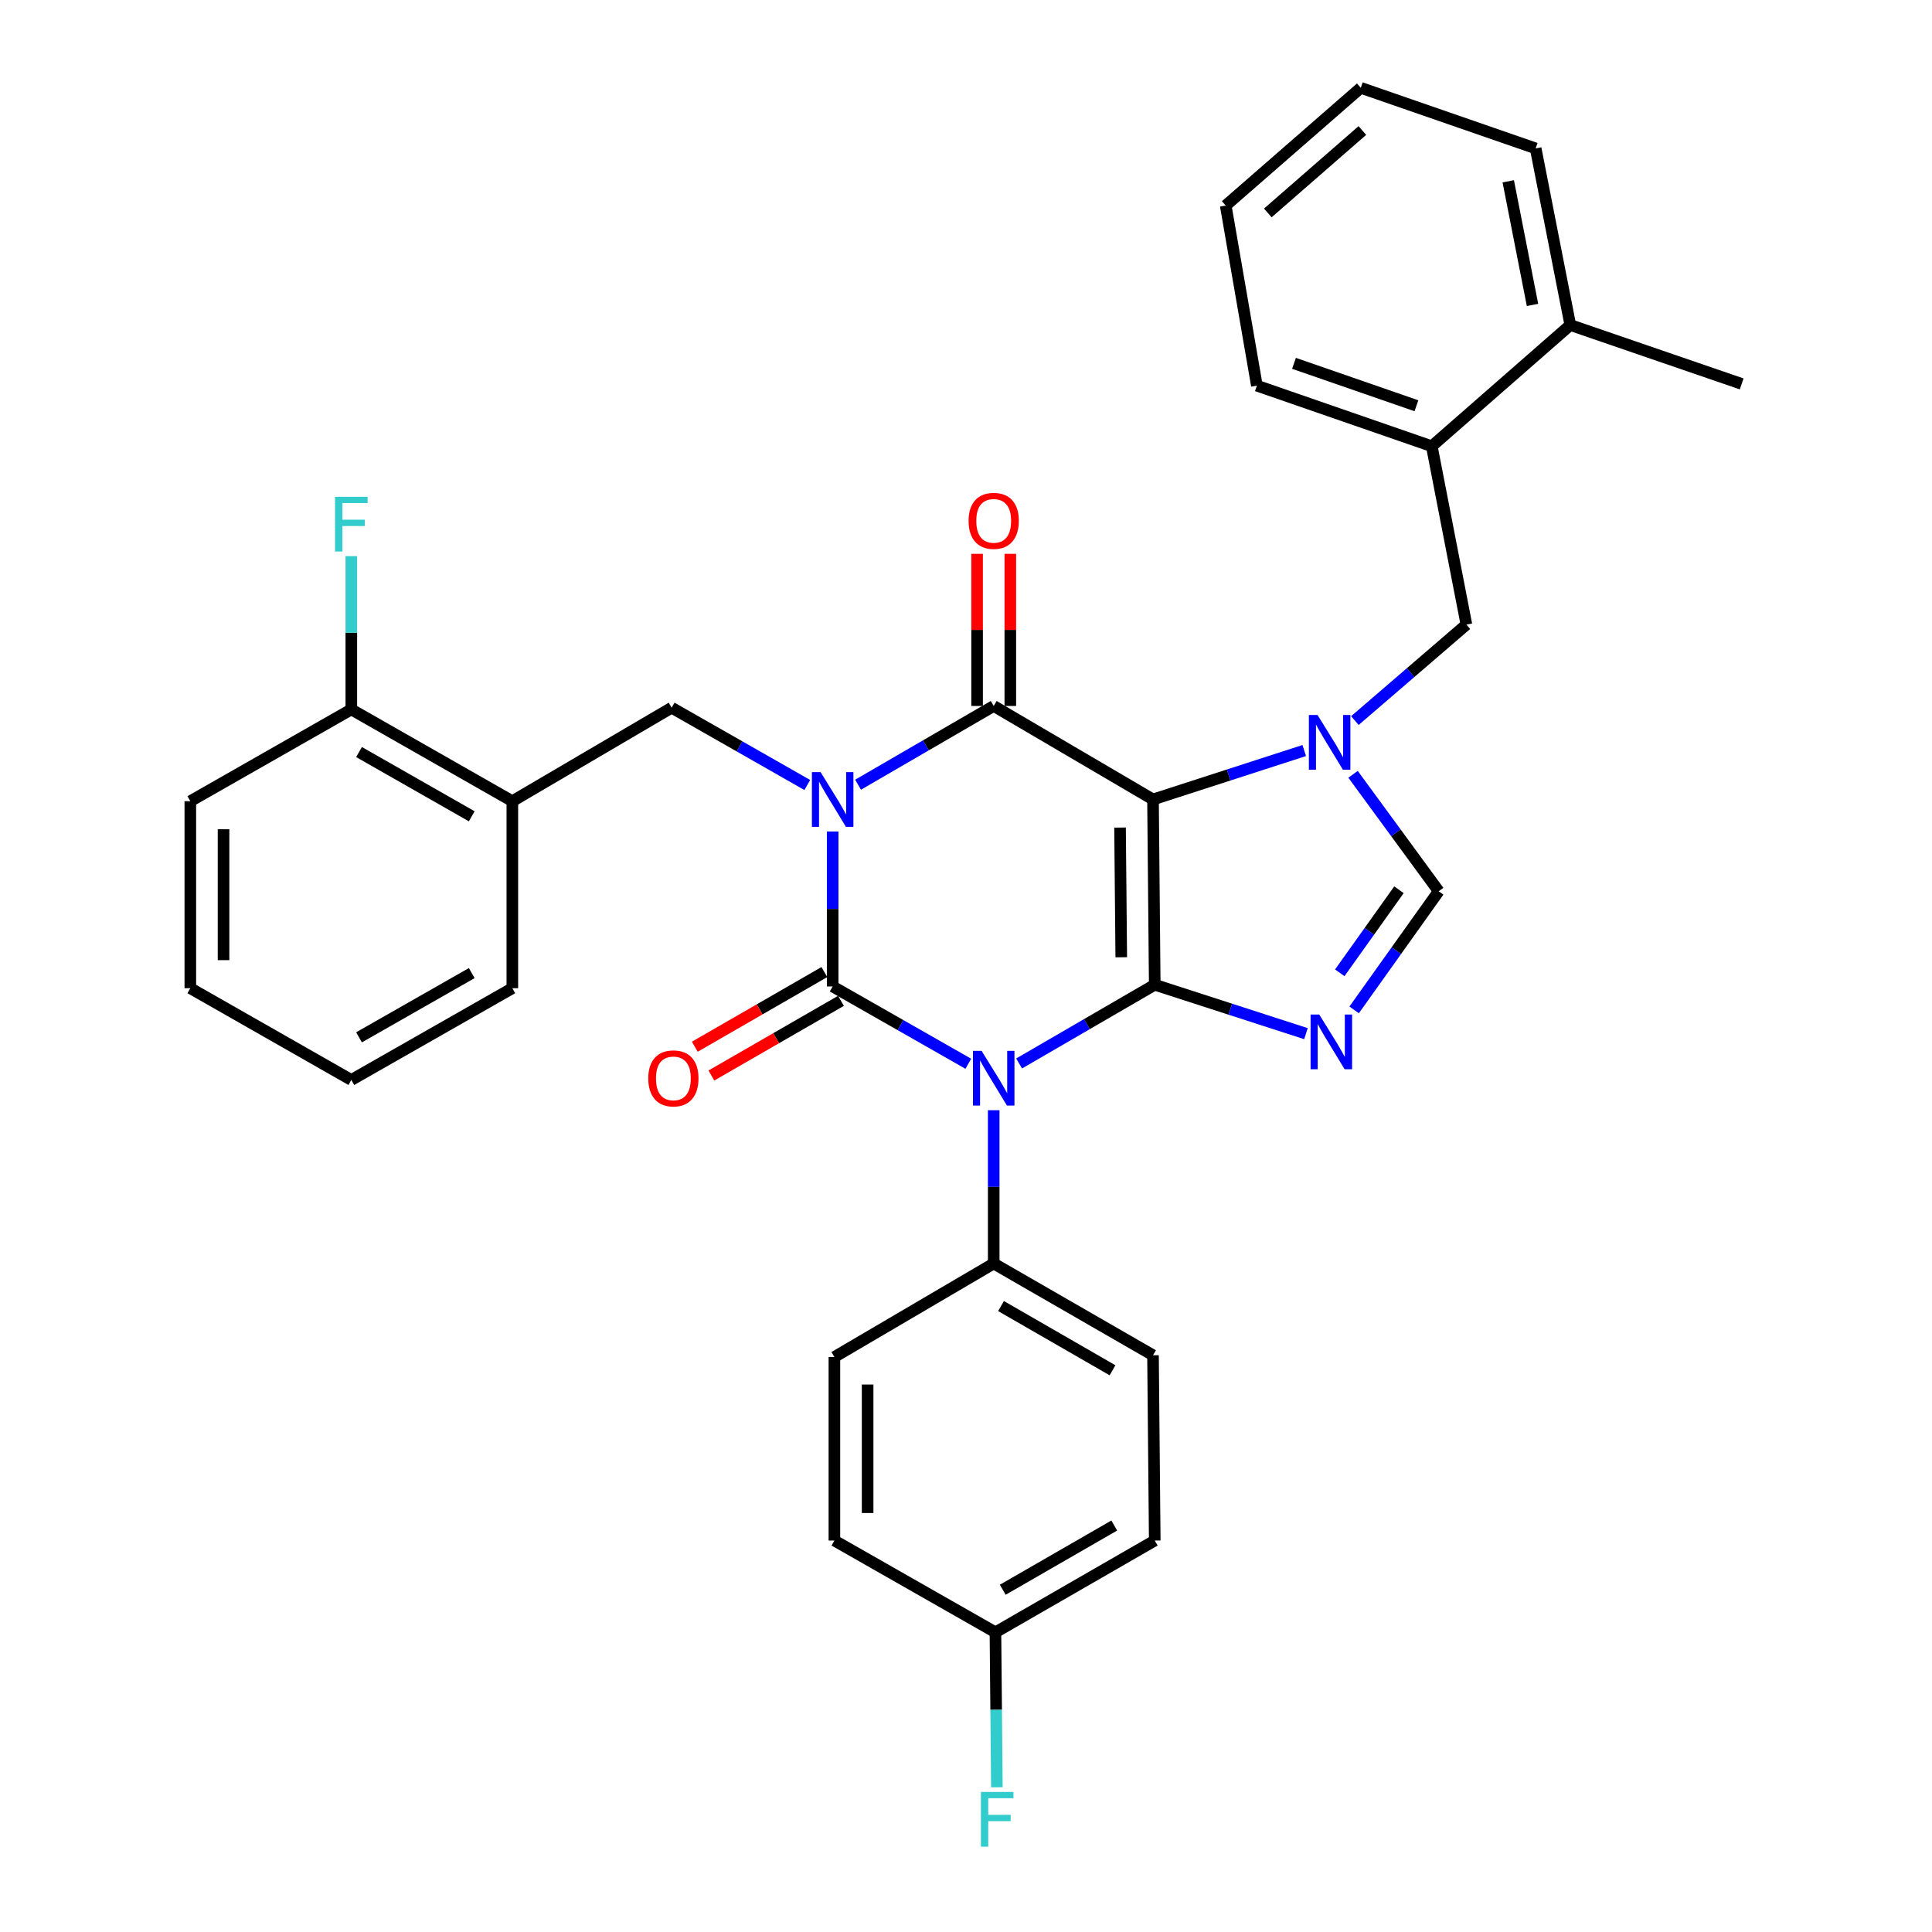 <?xml version='1.0' encoding='iso-8859-1'?>
<svg version='1.1' baseProfile='full'
              xmlns='http://www.w3.org/2000/svg'
                      xmlns:rdkit='http://www.rdkit.org/xml'
                      xmlns:xlink='http://www.w3.org/1999/xlink'
                  xml:space='preserve'
width='1000px' height='1000px' viewBox='0 0 1000 1000'>
<!-- END OF HEADER -->
<rect style='opacity:1.0;fill:#FFFFFF;stroke:none' width='1000' height='1000' x='0' y='0'> </rect>
<path class='bond-0' d='M 430.986,430.383 L 430.986,470.486' style='fill:none;fill-rule:evenodd;stroke:#0000FF;stroke-width:6px;stroke-linecap:butt;stroke-linejoin:miter;stroke-opacity:1' />
<path class='bond-0' d='M 430.986,470.486 L 430.986,510.589' style='fill:none;fill-rule:evenodd;stroke:#000000;stroke-width:6px;stroke-linecap:butt;stroke-linejoin:miter;stroke-opacity:1' />
<path class='bond-1' d='M 444.136,406.169 L 479.238,385.788' style='fill:none;fill-rule:evenodd;stroke:#0000FF;stroke-width:6px;stroke-linecap:butt;stroke-linejoin:miter;stroke-opacity:1' />
<path class='bond-1' d='M 479.238,385.788 L 514.34,365.406' style='fill:none;fill-rule:evenodd;stroke:#000000;stroke-width:6px;stroke-linecap:butt;stroke-linejoin:miter;stroke-opacity:1' />
<path class='bond-2' d='M 417.848,406.316 L 382.746,386.31' style='fill:none;fill-rule:evenodd;stroke:#0000FF;stroke-width:6px;stroke-linecap:butt;stroke-linejoin:miter;stroke-opacity:1' />
<path class='bond-2' d='M 382.746,386.31 L 347.643,366.304' style='fill:none;fill-rule:evenodd;stroke:#000000;stroke-width:6px;stroke-linecap:butt;stroke-linejoin:miter;stroke-opacity:1' />
<path class='bond-3' d='M 430.986,510.589 L 466.094,530.595' style='fill:none;fill-rule:evenodd;stroke:#000000;stroke-width:6px;stroke-linecap:butt;stroke-linejoin:miter;stroke-opacity:1' />
<path class='bond-3' d='M 466.094,530.595 L 501.201,550.601' style='fill:none;fill-rule:evenodd;stroke:#0000FF;stroke-width:6px;stroke-linecap:butt;stroke-linejoin:miter;stroke-opacity:1' />
<path class='bond-4' d='M 426.694,503.139 L 393.161,522.459' style='fill:none;fill-rule:evenodd;stroke:#000000;stroke-width:6px;stroke-linecap:butt;stroke-linejoin:miter;stroke-opacity:1' />
<path class='bond-4' d='M 393.161,522.459 L 359.627,541.778' style='fill:none;fill-rule:evenodd;stroke:#FF0000;stroke-width:6px;stroke-linecap:butt;stroke-linejoin:miter;stroke-opacity:1' />
<path class='bond-4' d='M 435.279,518.039 L 401.745,537.359' style='fill:none;fill-rule:evenodd;stroke:#000000;stroke-width:6px;stroke-linecap:butt;stroke-linejoin:miter;stroke-opacity:1' />
<path class='bond-4' d='M 401.745,537.359 L 368.212,556.678' style='fill:none;fill-rule:evenodd;stroke:#FF0000;stroke-width:6px;stroke-linecap:butt;stroke-linejoin:miter;stroke-opacity:1' />
<path class='bond-5' d='M 514.34,574.646 L 514.34,614.315' style='fill:none;fill-rule:evenodd;stroke:#0000FF;stroke-width:6px;stroke-linecap:butt;stroke-linejoin:miter;stroke-opacity:1' />
<path class='bond-5' d='M 514.34,614.315 L 514.34,653.985' style='fill:none;fill-rule:evenodd;stroke:#000000;stroke-width:6px;stroke-linecap:butt;stroke-linejoin:miter;stroke-opacity:1' />
<path class='bond-6' d='M 527.489,550.455 L 562.591,530.078' style='fill:none;fill-rule:evenodd;stroke:#0000FF;stroke-width:6px;stroke-linecap:butt;stroke-linejoin:miter;stroke-opacity:1' />
<path class='bond-6' d='M 562.591,530.078 L 597.693,509.701' style='fill:none;fill-rule:evenodd;stroke:#000000;stroke-width:6px;stroke-linecap:butt;stroke-linejoin:miter;stroke-opacity:1' />
<path class='bond-7' d='M 514.34,365.406 L 596.795,413.804' style='fill:none;fill-rule:evenodd;stroke:#000000;stroke-width:6px;stroke-linecap:butt;stroke-linejoin:miter;stroke-opacity:1' />
<path class='bond-8' d='M 522.938,365.406 L 522.938,326.037' style='fill:none;fill-rule:evenodd;stroke:#000000;stroke-width:6px;stroke-linecap:butt;stroke-linejoin:miter;stroke-opacity:1' />
<path class='bond-8' d='M 522.938,326.037 L 522.938,286.667' style='fill:none;fill-rule:evenodd;stroke:#FF0000;stroke-width:6px;stroke-linecap:butt;stroke-linejoin:miter;stroke-opacity:1' />
<path class='bond-8' d='M 505.742,365.406 L 505.742,326.037' style='fill:none;fill-rule:evenodd;stroke:#000000;stroke-width:6px;stroke-linecap:butt;stroke-linejoin:miter;stroke-opacity:1' />
<path class='bond-8' d='M 505.742,326.037 L 505.742,286.667' style='fill:none;fill-rule:evenodd;stroke:#FF0000;stroke-width:6px;stroke-linecap:butt;stroke-linejoin:miter;stroke-opacity:1' />
<path class='bond-9' d='M 741.089,230.971 L 650.561,199.608' style='fill:none;fill-rule:evenodd;stroke:#000000;stroke-width:6px;stroke-linecap:butt;stroke-linejoin:miter;stroke-opacity:1' />
<path class='bond-9' d='M 733.139,210.018 L 669.77,188.064' style='fill:none;fill-rule:evenodd;stroke:#000000;stroke-width:6px;stroke-linecap:butt;stroke-linejoin:miter;stroke-opacity:1' />
<path class='bond-10' d='M 741.089,230.971 L 759.011,323.286' style='fill:none;fill-rule:evenodd;stroke:#000000;stroke-width:6px;stroke-linecap:butt;stroke-linejoin:miter;stroke-opacity:1' />
<path class='bond-11' d='M 741.089,230.971 L 812.787,168.234' style='fill:none;fill-rule:evenodd;stroke:#000000;stroke-width:6px;stroke-linecap:butt;stroke-linejoin:miter;stroke-opacity:1' />
<path class='bond-12' d='M 596.795,413.804 L 597.693,509.701' style='fill:none;fill-rule:evenodd;stroke:#000000;stroke-width:6px;stroke-linecap:butt;stroke-linejoin:miter;stroke-opacity:1' />
<path class='bond-12' d='M 579.734,428.349 L 580.363,495.477' style='fill:none;fill-rule:evenodd;stroke:#000000;stroke-width:6px;stroke-linecap:butt;stroke-linejoin:miter;stroke-opacity:1' />
<path class='bond-13' d='M 596.795,413.804 L 635.932,401.141' style='fill:none;fill-rule:evenodd;stroke:#000000;stroke-width:6px;stroke-linecap:butt;stroke-linejoin:miter;stroke-opacity:1' />
<path class='bond-13' d='M 635.932,401.141 L 675.069,388.479' style='fill:none;fill-rule:evenodd;stroke:#0000FF;stroke-width:6px;stroke-linecap:butt;stroke-linejoin:miter;stroke-opacity:1' />
<path class='bond-14' d='M 597.693,509.701 L 636.825,522.359' style='fill:none;fill-rule:evenodd;stroke:#000000;stroke-width:6px;stroke-linecap:butt;stroke-linejoin:miter;stroke-opacity:1' />
<path class='bond-14' d='M 636.825,522.359 L 675.958,535.017' style='fill:none;fill-rule:evenodd;stroke:#0000FF;stroke-width:6px;stroke-linecap:butt;stroke-linejoin:miter;stroke-opacity:1' />
<path class='bond-15' d='M 700.898,522.715 L 722.785,492.009' style='fill:none;fill-rule:evenodd;stroke:#0000FF;stroke-width:6px;stroke-linecap:butt;stroke-linejoin:miter;stroke-opacity:1' />
<path class='bond-15' d='M 722.785,492.009 L 744.671,461.303' style='fill:none;fill-rule:evenodd;stroke:#000000;stroke-width:6px;stroke-linecap:butt;stroke-linejoin:miter;stroke-opacity:1' />
<path class='bond-15' d='M 693.461,503.522 L 708.782,482.028' style='fill:none;fill-rule:evenodd;stroke:#0000FF;stroke-width:6px;stroke-linecap:butt;stroke-linejoin:miter;stroke-opacity:1' />
<path class='bond-15' d='M 708.782,482.028 L 724.102,460.534' style='fill:none;fill-rule:evenodd;stroke:#000000;stroke-width:6px;stroke-linecap:butt;stroke-linejoin:miter;stroke-opacity:1' />
<path class='bond-16' d='M 744.671,461.303 L 722.502,431.039' style='fill:none;fill-rule:evenodd;stroke:#000000;stroke-width:6px;stroke-linecap:butt;stroke-linejoin:miter;stroke-opacity:1' />
<path class='bond-16' d='M 722.502,431.039 L 700.333,400.775' style='fill:none;fill-rule:evenodd;stroke:#0000FF;stroke-width:6px;stroke-linecap:butt;stroke-linejoin:miter;stroke-opacity:1' />
<path class='bond-17' d='M 701.286,372.972 L 730.149,348.129' style='fill:none;fill-rule:evenodd;stroke:#0000FF;stroke-width:6px;stroke-linecap:butt;stroke-linejoin:miter;stroke-opacity:1' />
<path class='bond-17' d='M 730.149,348.129 L 759.011,323.286' style='fill:none;fill-rule:evenodd;stroke:#000000;stroke-width:6px;stroke-linecap:butt;stroke-linejoin:miter;stroke-opacity:1' />
<path class='bond-18' d='M 650.561,199.608 L 634.435,106.395' style='fill:none;fill-rule:evenodd;stroke:#000000;stroke-width:6px;stroke-linecap:butt;stroke-linejoin:miter;stroke-opacity:1' />
<path class='bond-19' d='M 98.51,414.702 L 98.51,511.487' style='fill:none;fill-rule:evenodd;stroke:#000000;stroke-width:6px;stroke-linecap:butt;stroke-linejoin:miter;stroke-opacity:1' />
<path class='bond-19' d='M 115.706,429.22 L 115.706,496.969' style='fill:none;fill-rule:evenodd;stroke:#000000;stroke-width:6px;stroke-linecap:butt;stroke-linejoin:miter;stroke-opacity:1' />
<path class='bond-20' d='M 98.51,414.702 L 181.844,367.193' style='fill:none;fill-rule:evenodd;stroke:#000000;stroke-width:6px;stroke-linecap:butt;stroke-linejoin:miter;stroke-opacity:1' />
<path class='bond-21' d='M 98.51,511.487 L 181.844,558.986' style='fill:none;fill-rule:evenodd;stroke:#000000;stroke-width:6px;stroke-linecap:butt;stroke-linejoin:miter;stroke-opacity:1' />
<path class='bond-22' d='M 431.884,797.381 L 431.884,702.382' style='fill:none;fill-rule:evenodd;stroke:#000000;stroke-width:6px;stroke-linecap:butt;stroke-linejoin:miter;stroke-opacity:1' />
<path class='bond-22' d='M 449.081,783.131 L 449.081,716.632' style='fill:none;fill-rule:evenodd;stroke:#000000;stroke-width:6px;stroke-linecap:butt;stroke-linejoin:miter;stroke-opacity:1' />
<path class='bond-23' d='M 431.884,797.381 L 515.238,844.881' style='fill:none;fill-rule:evenodd;stroke:#000000;stroke-width:6px;stroke-linecap:butt;stroke-linejoin:miter;stroke-opacity:1' />
<path class='bond-24' d='M 431.884,702.382 L 514.34,653.985' style='fill:none;fill-rule:evenodd;stroke:#000000;stroke-width:6px;stroke-linecap:butt;stroke-linejoin:miter;stroke-opacity:1' />
<path class='bond-25' d='M 514.34,653.985 L 596.795,701.484' style='fill:none;fill-rule:evenodd;stroke:#000000;stroke-width:6px;stroke-linecap:butt;stroke-linejoin:miter;stroke-opacity:1' />
<path class='bond-25' d='M 518.124,676.011 L 575.843,709.26' style='fill:none;fill-rule:evenodd;stroke:#000000;stroke-width:6px;stroke-linecap:butt;stroke-linejoin:miter;stroke-opacity:1' />
<path class='bond-26' d='M 515.238,844.881 L 597.693,797.381' style='fill:none;fill-rule:evenodd;stroke:#000000;stroke-width:6px;stroke-linecap:butt;stroke-linejoin:miter;stroke-opacity:1' />
<path class='bond-26' d='M 519.022,822.855 L 576.741,789.606' style='fill:none;fill-rule:evenodd;stroke:#000000;stroke-width:6px;stroke-linecap:butt;stroke-linejoin:miter;stroke-opacity:1' />
<path class='bond-27' d='M 515.238,844.881 L 515.61,884.988' style='fill:none;fill-rule:evenodd;stroke:#000000;stroke-width:6px;stroke-linecap:butt;stroke-linejoin:miter;stroke-opacity:1' />
<path class='bond-27' d='M 515.61,884.988 L 515.982,925.095' style='fill:none;fill-rule:evenodd;stroke:#33CCCC;stroke-width:6px;stroke-linecap:butt;stroke-linejoin:miter;stroke-opacity:1' />
<path class='bond-28' d='M 597.693,797.381 L 596.795,701.484' style='fill:none;fill-rule:evenodd;stroke:#000000;stroke-width:6px;stroke-linecap:butt;stroke-linejoin:miter;stroke-opacity:1' />
<path class='bond-29' d='M 181.844,558.986 L 265.188,511.487' style='fill:none;fill-rule:evenodd;stroke:#000000;stroke-width:6px;stroke-linecap:butt;stroke-linejoin:miter;stroke-opacity:1' />
<path class='bond-29' d='M 185.831,536.921 L 244.172,503.672' style='fill:none;fill-rule:evenodd;stroke:#000000;stroke-width:6px;stroke-linecap:butt;stroke-linejoin:miter;stroke-opacity:1' />
<path class='bond-30' d='M 265.188,511.487 L 265.188,414.702' style='fill:none;fill-rule:evenodd;stroke:#000000;stroke-width:6px;stroke-linecap:butt;stroke-linejoin:miter;stroke-opacity:1' />
<path class='bond-31' d='M 265.188,414.702 L 181.844,367.193' style='fill:none;fill-rule:evenodd;stroke:#000000;stroke-width:6px;stroke-linecap:butt;stroke-linejoin:miter;stroke-opacity:1' />
<path class='bond-31' d='M 244.17,422.515 L 185.83,389.259' style='fill:none;fill-rule:evenodd;stroke:#000000;stroke-width:6px;stroke-linecap:butt;stroke-linejoin:miter;stroke-opacity:1' />
<path class='bond-32' d='M 265.188,414.702 L 347.643,366.304' style='fill:none;fill-rule:evenodd;stroke:#000000;stroke-width:6px;stroke-linecap:butt;stroke-linejoin:miter;stroke-opacity:1' />
<path class='bond-33' d='M 181.844,367.193 L 181.844,327.528' style='fill:none;fill-rule:evenodd;stroke:#000000;stroke-width:6px;stroke-linecap:butt;stroke-linejoin:miter;stroke-opacity:1' />
<path class='bond-33' d='M 181.844,327.528 L 181.844,287.863' style='fill:none;fill-rule:evenodd;stroke:#33CCCC;stroke-width:6px;stroke-linecap:butt;stroke-linejoin:miter;stroke-opacity:1' />
<path class='bond-34' d='M 634.435,106.395 L 704.337,45.455' style='fill:none;fill-rule:evenodd;stroke:#000000;stroke-width:6px;stroke-linecap:butt;stroke-linejoin:miter;stroke-opacity:1' />
<path class='bond-34' d='M 656.221,110.216 L 705.152,67.558' style='fill:none;fill-rule:evenodd;stroke:#000000;stroke-width:6px;stroke-linecap:butt;stroke-linejoin:miter;stroke-opacity:1' />
<path class='bond-35' d='M 812.787,168.234 L 794.855,76.818' style='fill:none;fill-rule:evenodd;stroke:#000000;stroke-width:6px;stroke-linecap:butt;stroke-linejoin:miter;stroke-opacity:1' />
<path class='bond-35' d='M 793.223,157.832 L 780.67,93.841' style='fill:none;fill-rule:evenodd;stroke:#000000;stroke-width:6px;stroke-linecap:butt;stroke-linejoin:miter;stroke-opacity:1' />
<path class='bond-36' d='M 812.787,168.234 L 901.49,198.71' style='fill:none;fill-rule:evenodd;stroke:#000000;stroke-width:6px;stroke-linecap:butt;stroke-linejoin:miter;stroke-opacity:1' />
<path class='bond-37' d='M 704.337,45.455 L 794.855,76.818' style='fill:none;fill-rule:evenodd;stroke:#000000;stroke-width:6px;stroke-linecap:butt;stroke-linejoin:miter;stroke-opacity:1' />
<path  class='atom-0' d='M 424.726 399.644
L 434.006 414.644
Q 434.926 416.124, 436.406 418.804
Q 437.886 421.484, 437.966 421.644
L 437.966 399.644
L 441.726 399.644
L 441.726 427.964
L 437.846 427.964
L 427.886 411.564
Q 426.726 409.644, 425.486 407.444
Q 424.286 405.244, 423.926 404.564
L 423.926 427.964
L 420.246 427.964
L 420.246 399.644
L 424.726 399.644
' fill='#0000FF'/>
<path  class='atom-2' d='M 508.08 543.928
L 517.36 558.928
Q 518.28 560.408, 519.76 563.088
Q 521.24 565.768, 521.32 565.928
L 521.32 543.928
L 525.08 543.928
L 525.08 572.248
L 521.2 572.248
L 511.24 555.848
Q 510.08 553.928, 508.84 551.728
Q 507.64 549.528, 507.28 548.848
L 507.28 572.248
L 503.6 572.248
L 503.6 543.928
L 508.08 543.928
' fill='#0000FF'/>
<path  class='atom-4' d='M 501.34 269.59
Q 501.34 262.79, 504.7 258.99
Q 508.06 255.19, 514.34 255.19
Q 520.62 255.19, 523.98 258.99
Q 527.34 262.79, 527.34 269.59
Q 527.34 276.47, 523.94 280.39
Q 520.54 284.27, 514.34 284.27
Q 508.1 284.27, 504.7 280.39
Q 501.34 276.51, 501.34 269.59
M 514.34 281.07
Q 518.66 281.07, 520.98 278.19
Q 523.34 275.27, 523.34 269.59
Q 523.34 264.03, 520.98 261.23
Q 518.66 258.39, 514.34 258.39
Q 510.02 258.39, 507.66 261.19
Q 505.34 263.99, 505.34 269.59
Q 505.34 275.31, 507.66 278.19
Q 510.02 281.07, 514.34 281.07
' fill='#FF0000'/>
<path  class='atom-5' d='M 335.541 558.168
Q 335.541 551.368, 338.901 547.568
Q 342.261 543.768, 348.541 543.768
Q 354.821 543.768, 358.181 547.568
Q 361.541 551.368, 361.541 558.168
Q 361.541 565.048, 358.141 568.968
Q 354.741 572.848, 348.541 572.848
Q 342.301 572.848, 338.901 568.968
Q 335.541 565.088, 335.541 558.168
M 348.541 569.648
Q 352.861 569.648, 355.181 566.768
Q 357.541 563.848, 357.541 558.168
Q 357.541 552.608, 355.181 549.808
Q 352.861 546.968, 348.541 546.968
Q 344.221 546.968, 341.861 549.768
Q 339.541 552.568, 339.541 558.168
Q 339.541 563.888, 341.861 566.768
Q 344.221 569.648, 348.541 569.648
' fill='#FF0000'/>
<path  class='atom-9' d='M 682.839 525.108
L 692.119 540.108
Q 693.039 541.588, 694.519 544.268
Q 695.999 546.948, 696.079 547.108
L 696.079 525.108
L 699.839 525.108
L 699.839 553.428
L 695.959 553.428
L 685.999 537.028
Q 684.839 535.108, 683.599 532.908
Q 682.399 530.708, 682.039 530.028
L 682.039 553.428
L 678.359 553.428
L 678.359 525.108
L 682.839 525.108
' fill='#0000FF'/>
<path  class='atom-11' d='M 681.951 370.067
L 691.231 385.067
Q 692.151 386.547, 693.631 389.227
Q 695.111 391.907, 695.191 392.067
L 695.191 370.067
L 698.951 370.067
L 698.951 398.387
L 695.071 398.387
L 685.111 381.987
Q 683.951 380.067, 682.711 377.867
Q 681.511 375.667, 681.151 374.987
L 681.151 398.387
L 677.471 398.387
L 677.471 370.067
L 681.951 370.067
' fill='#0000FF'/>
<path  class='atom-22' d='M 507.716 927.515
L 524.556 927.515
L 524.556 930.755
L 511.516 930.755
L 511.516 939.355
L 523.116 939.355
L 523.116 942.635
L 511.516 942.635
L 511.516 955.835
L 507.716 955.835
L 507.716 927.515
' fill='#33CCCC'/>
<path  class='atom-27' d='M 173.424 257.146
L 190.264 257.146
L 190.264 260.386
L 177.224 260.386
L 177.224 268.986
L 188.824 268.986
L 188.824 272.266
L 177.224 272.266
L 177.224 285.466
L 173.424 285.466
L 173.424 257.146
' fill='#33CCCC'/>
</svg>
